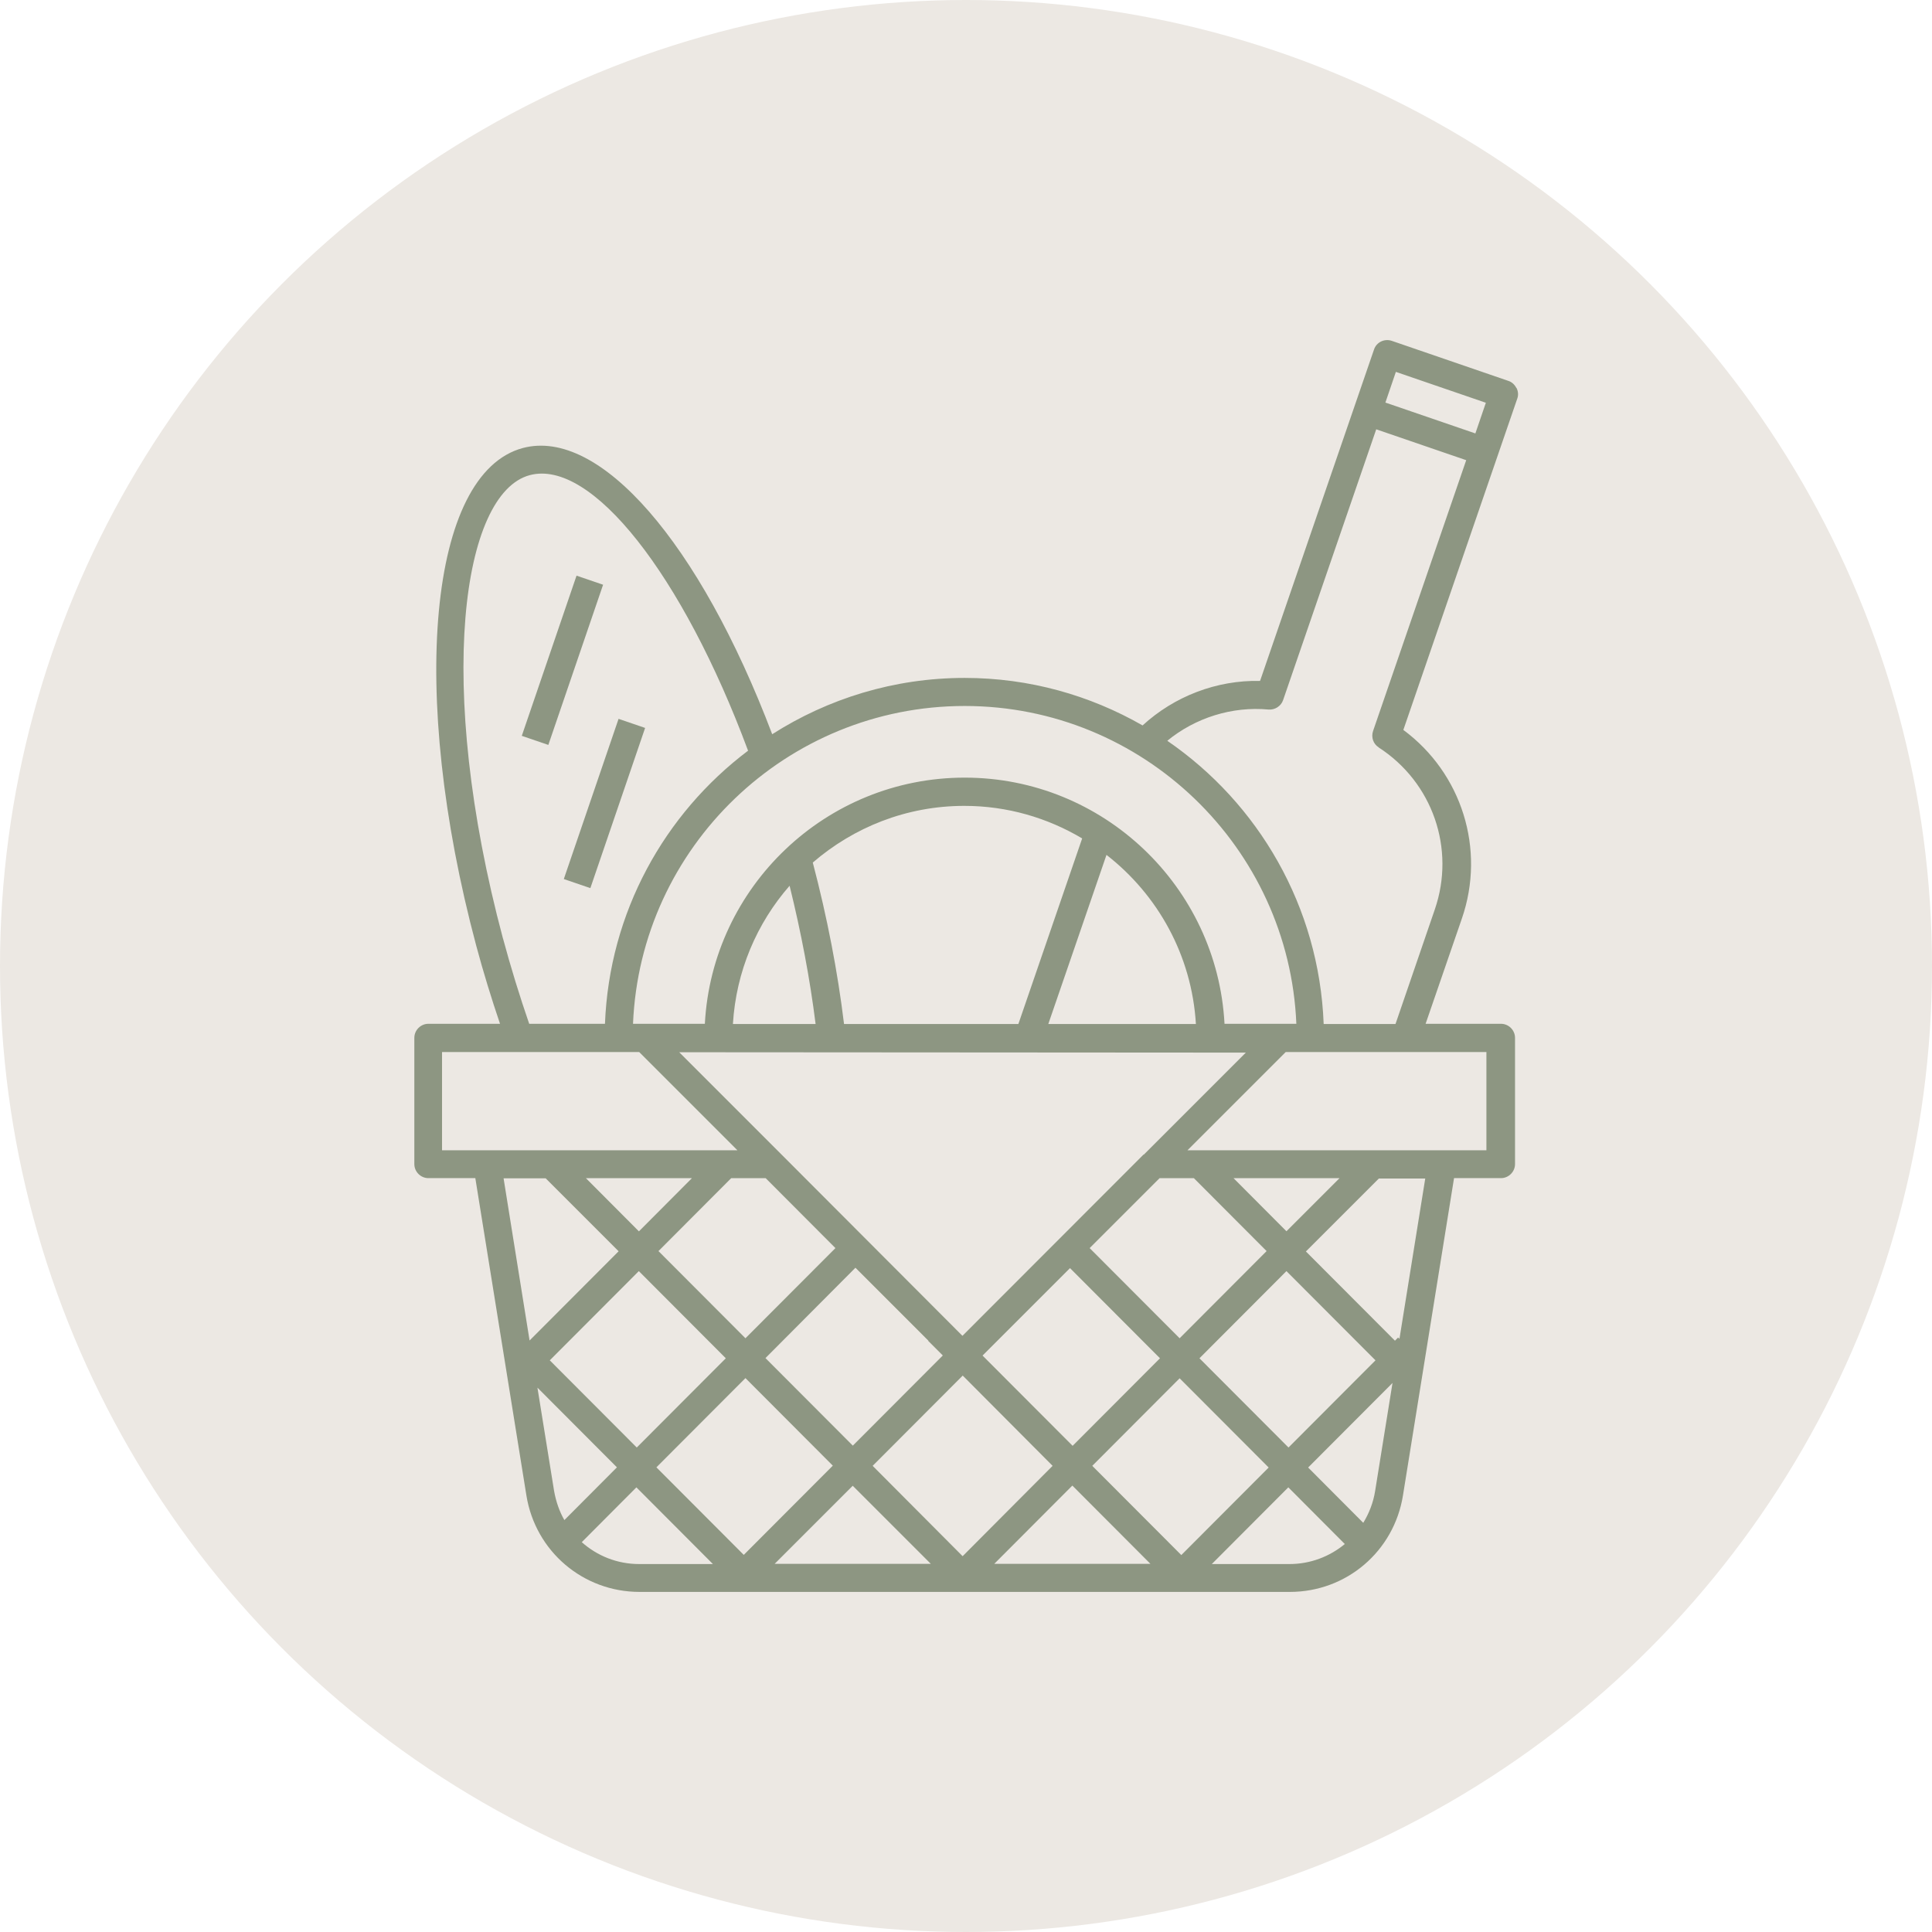 <svg xmlns="http://www.w3.org/2000/svg" id="Ebene_2" viewBox="0 0 103.28 103.28"><defs><style>.cls-1{fill:#ece8e3;}.cls-2{fill:#8d9682;}</style></defs><g id="Ebene_1-2"><circle class="cls-1" cx="51.64" cy="51.64" r="51.64"></circle><rect class="cls-2" x="25.54" y="34.55" width="9.05" height="1.5" transform="translate(-13.06 52.33) rotate(-71.13)"></rect><rect class="cls-2" x="27.79" y="42.2" width="9.05" height="1.5" transform="translate(-18.78 59.64) rotate(-71.13)"></rect><path class="cls-2" d="m81.06,20.74c-.09-.18-.24-.32-.43-.38l-6.23-2.14c-.39-.13-.82.07-.95.47l-6.09,17.71c-2.32-.05-4.58.82-6.28,2.38-2.81-1.61-6.05-2.54-9.51-2.54-3.78,0-7.31,1.11-10.29,3.01-3.89-10.26-9.23-16.39-13.33-15.3-5.02,1.34-6.12,13.03-2.49,26.61.38,1.42.81,2.81,1.27,4.17h-3.83c-.41,0-.75.34-.75.75v6.75c0,.41.34.75.75.75h2.51l2.73,16.96c.48,2.99,3.03,5.16,6.05,5.16h34.76c3.03,0,5.57-2.17,6.05-5.16l2.73-16.96h2.51c.41,0,.75-.34.75-.75v-6.75c0-.41-.34-.75-.75-.75h-4.03l1.94-5.63c1.28-3.71-.01-7.77-3.13-10.08l6.09-17.71c.07-.19.05-.39-.04-.57Zm-6.44-.86l4.81,1.65-.56,1.64-4.81-1.65.56-1.64Zm-5.32,34.85h-3.84c-.39-7.32-6.47-13.16-13.89-13.16s-13.5,5.84-13.89,13.16h-3.84c.39-9.44,8.2-16.99,17.73-16.99s17.34,7.56,17.73,16.99Zm-5.48,8.25l3.89,3.9-4.65,4.66-4.81-4.82,3.74-3.74h1.82Zm2.12,0h5.67l-2.84,2.84-2.83-2.84Zm-36.32,16.72l-.89-5.52,4.25,4.26-2.81,2.82c-.27-.47-.45-1-.55-1.56Zm-.23-6.98l4.76-4.77,4.65,4.66-4.76,4.77-4.65-4.66Zm9.71-9.74h1.83l3.73,3.74-4.81,4.82-4.65-4.66,3.89-3.9Zm-4.95,2.84l-2.83-2.84h5.67l-2.83,2.84Zm15.47,5.86l.78.78-4.81,4.82-4.67-4.68,4.81-4.83,3.9,3.9Zm1.84,1.85l4.81,4.83-4.81,4.83-4.81-4.83,4.81-4.82Zm1.06-1.06l4.68-4.68,4.81,4.82-4.67,4.68-4.81-4.82Zm-12.67,1.2l4.67,4.68-4.76,4.77-4.67-4.68,4.76-4.77Zm5.73,5.75l4.18,4.18h-8.35l4.18-4.18Zm11.75,0l4.17,4.18h-8.35l4.17-4.18Zm1.06-1.06l4.67-4.68,4.76,4.77-4.67,4.68-4.76-4.77Zm5.73-5.75l4.65-4.66,4.76,4.77-4.65,4.66-4.76-4.77Zm-2.98-10.89h-.01s-9.68,9.69-9.68,9.69l-9.68-9.7h0s-5.46-5.46-5.46-5.46l30.29.02-5.46,5.46Zm-5.1-6.98l3.11-9.04c2.74,2.13,4.56,5.37,4.78,9.04h-7.89Zm-1.59,0h-9.33c-.34-2.8-.9-5.7-1.67-8.63,2.18-1.88,5-3.03,8.1-3.03,2.3,0,4.45.64,6.3,1.74l-3.41,9.92Zm-12.24-7.39c.62,2.51,1.09,4.99,1.39,7.39h-4.42c.17-2.82,1.28-5.39,3.03-7.39Zm-15.32,2.83c-3.64-13.62-2.2-23.81,1.43-24.78,3.3-.88,8.17,5.32,11.67,14.73-4.47,3.37-7.42,8.64-7.65,14.6h-4.05c-.51-1.48-.98-3-1.4-4.56Zm-3.26,6.06h10.54l5.25,5.25h-15.79v-5.25Zm5.54,6.75l3.9,3.9-4.76,4.77h0s-1.39-8.67-1.39-8.67h2.26Zm1.93,19.45l2.92-2.93,4.09,4.1h-3.94c-1.18,0-2.25-.44-3.07-1.17Zm33.68,1.17l4.09-4.1,3.02,3.03c-.81.67-1.84,1.07-2.96,1.07h-4.15Zm8.09-2.21l-2.94-2.95,4.51-4.52-.93,5.78c-.1.62-.32,1.18-.63,1.69Zm1.94-9.83l-.07-.07-.17.17-4.76-4.77,3.9-3.9h2.48l-1.38,8.58Zm4.66-10.08h-15.99l5.25-5.25h10.73v5.25Zm-5.78-21.54c2.89,1.86,4.13,5.42,3.01,8.67l-2.1,6.12h-3.84c-.24-6.28-3.49-11.8-8.36-15.14,1.5-1.23,3.46-1.85,5.41-1.67.34.03.67-.18.78-.5l4.98-14.48,4.81,1.65-4.98,14.48c-.11.33.01.69.3.87Z"></path></g></svg>